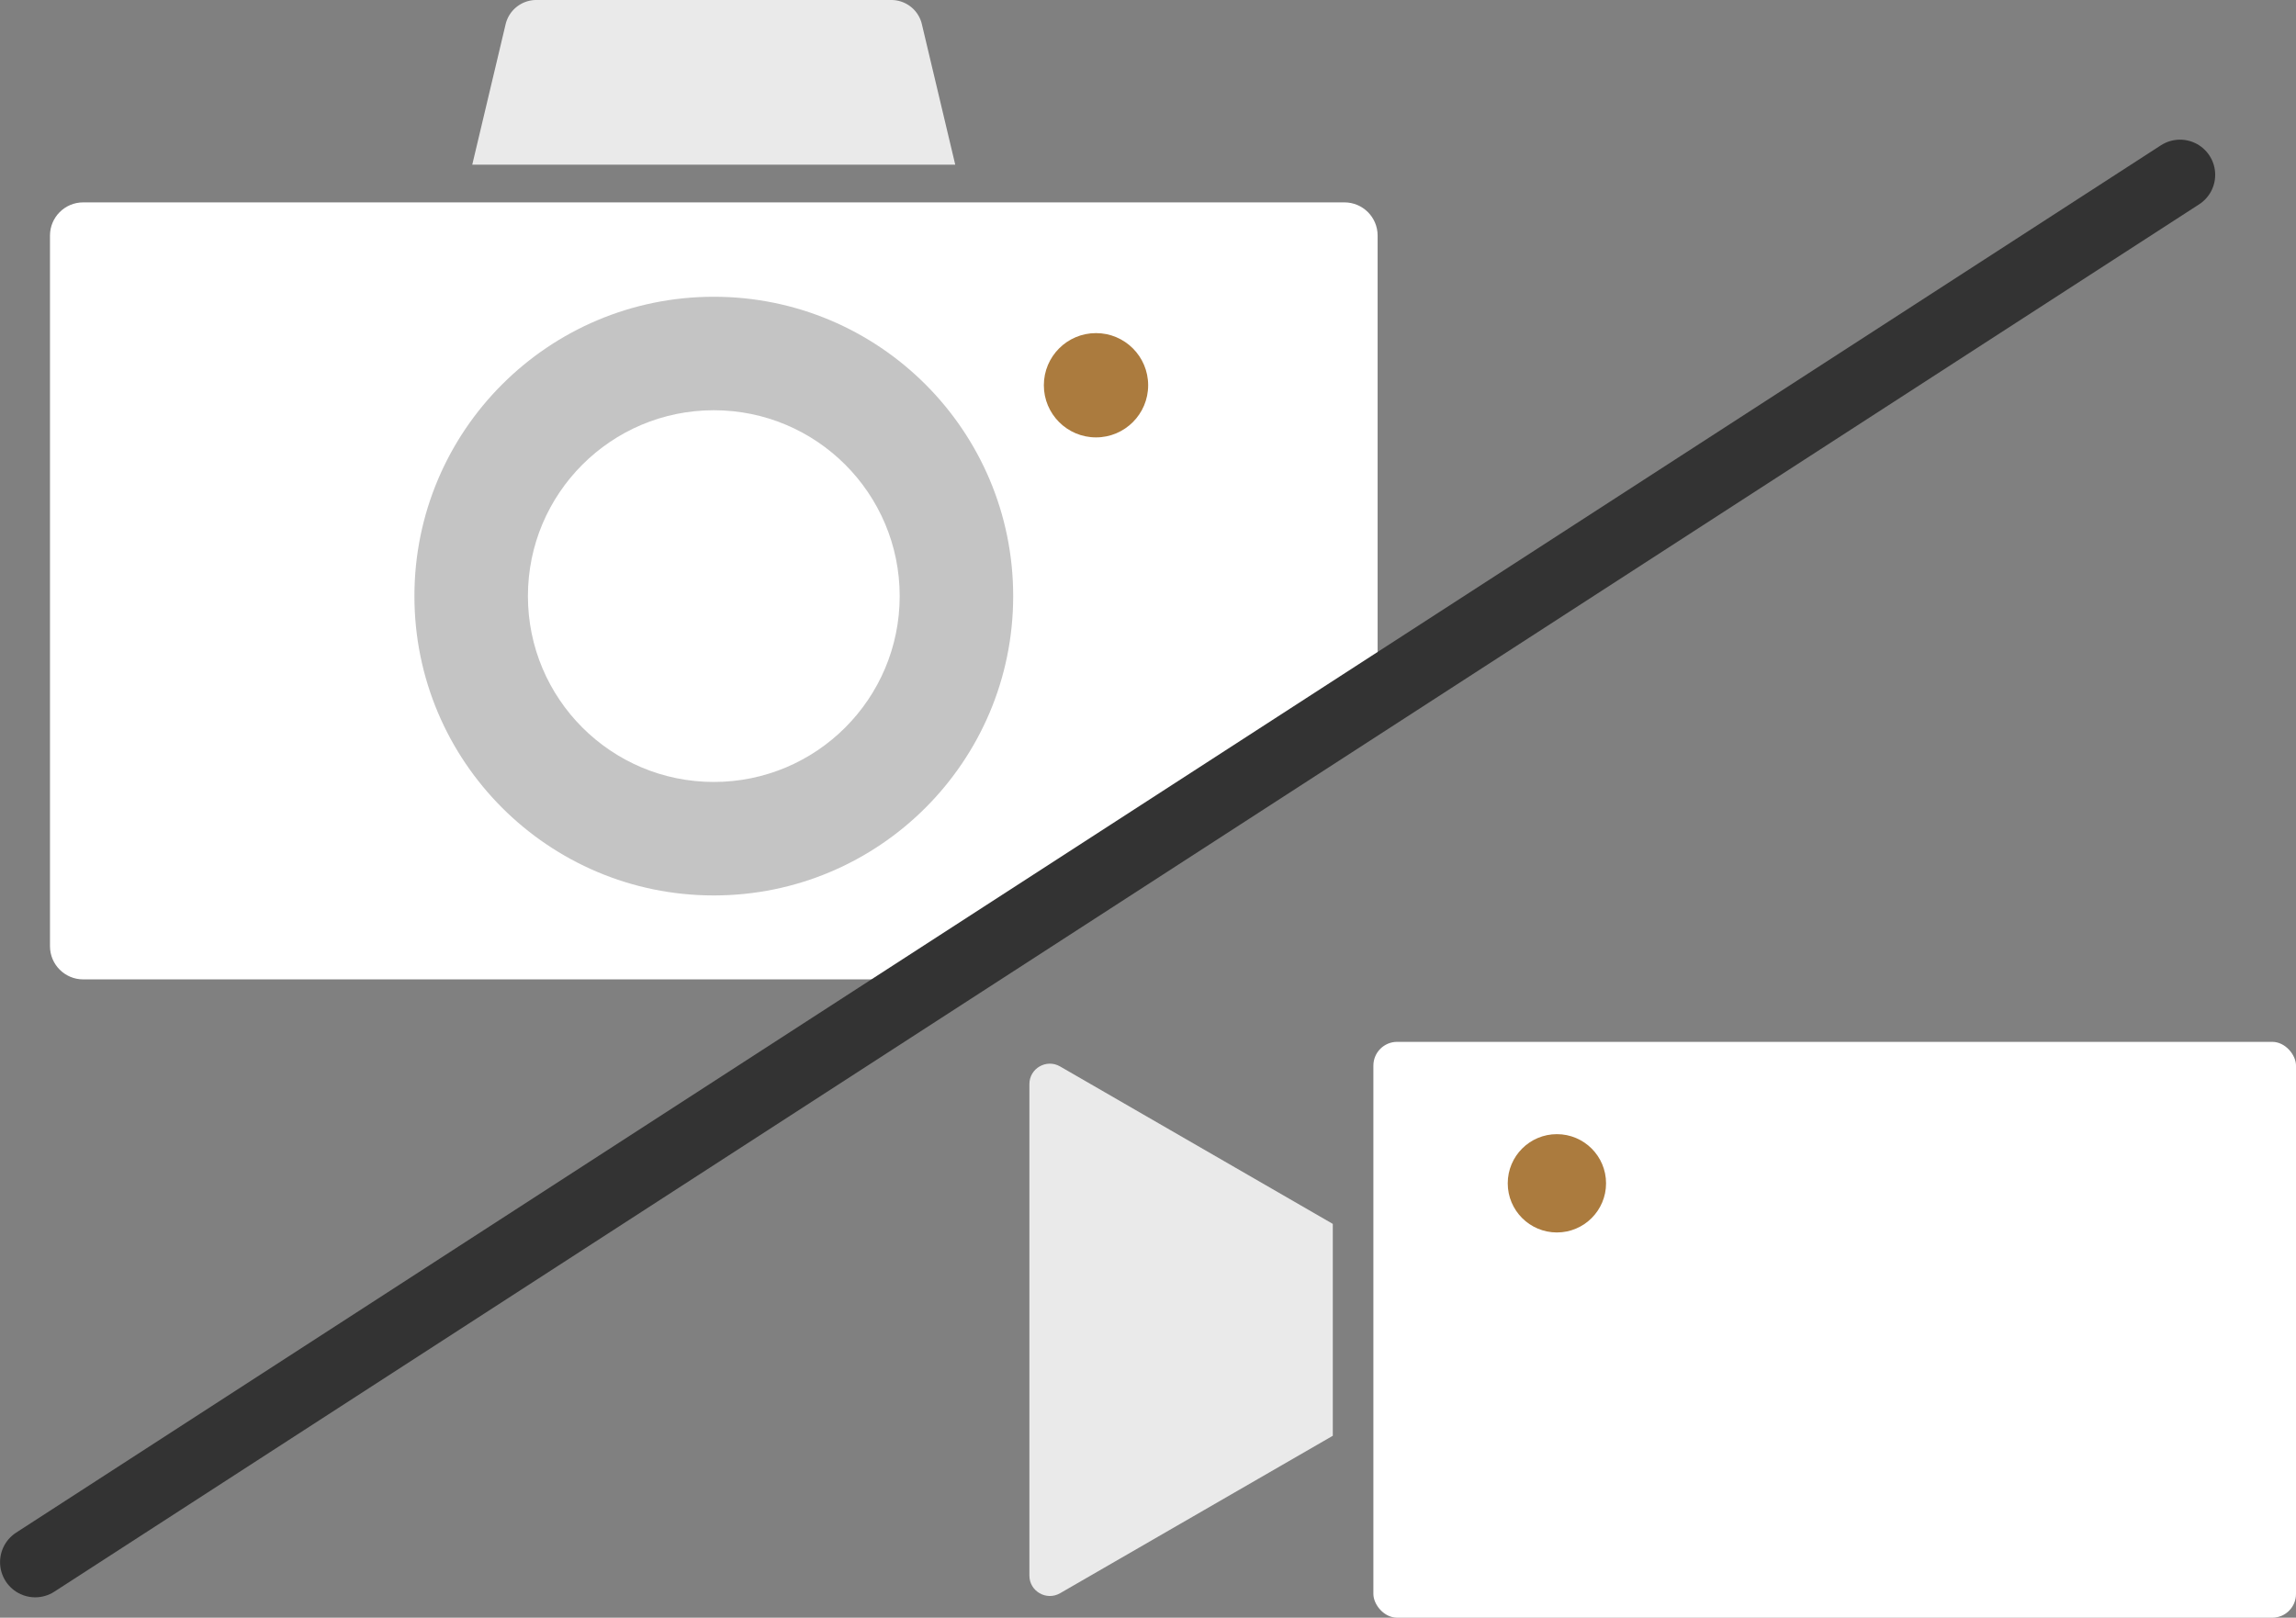 <svg xmlns="http://www.w3.org/2000/svg" id="_レイヤー_2" width="222.33" height="156.67" data-name="レイヤー 2"><rect width="100%" height="100%" fill="#808080" stroke="none"/><defs><style>.cls-1{fill:#eaeaea}.cls-2{fill:#fff}.cls-3{fill:#ab7b3e}</style></defs><g id="_レイヤー_1-2" data-name="レイヤー 1"><path d="M133.4 66.46V22.81c0-1.77-1.44-3.21-3.21-3.21H8.05c-1.77 0-3.21 1.44-3.21 3.21v68.83c0 1.77 1.44 3.21 3.21 3.21H90.3l43.11-28.39Z" class="cls-2"/><path d="M92.51 15.95H45.73l3.23-13.6A3.057 3.057 0 0 1 51.93 0H86.3c1.42 0 2.65.97 2.97 2.35l3.23 13.6Z" class="cls-1"/><circle cx="69.12" cy="57.73" r="28.99" style="fill:#c4c4c4"/><circle cx="69.12" cy="57.73" r="18" class="cls-2"/><circle cx="106.13" cy="37.31" r="5.05" class="cls-3"/><rect width="89.34" height="55.77" x="132.99" y="100.9" class="cls-2" rx="2.3" ry="2.3"/><circle cx="150.76" cy="114.6" r="4.76" class="cls-3"/><path d="m129.06 118.53-26.41-15.25c-1.32-.76-2.97.19-2.97 1.71v47.6c0 1.52 1.65 2.47 2.97 1.71l26.41-15.25v-20.52Z" class="cls-1"/><path d="M3.41 151.29 211.1 16.93" style="fill:none;stroke:#333;stroke-linecap:round;stroke-miterlimit:10;stroke-width:6.81px"/></g></svg>
